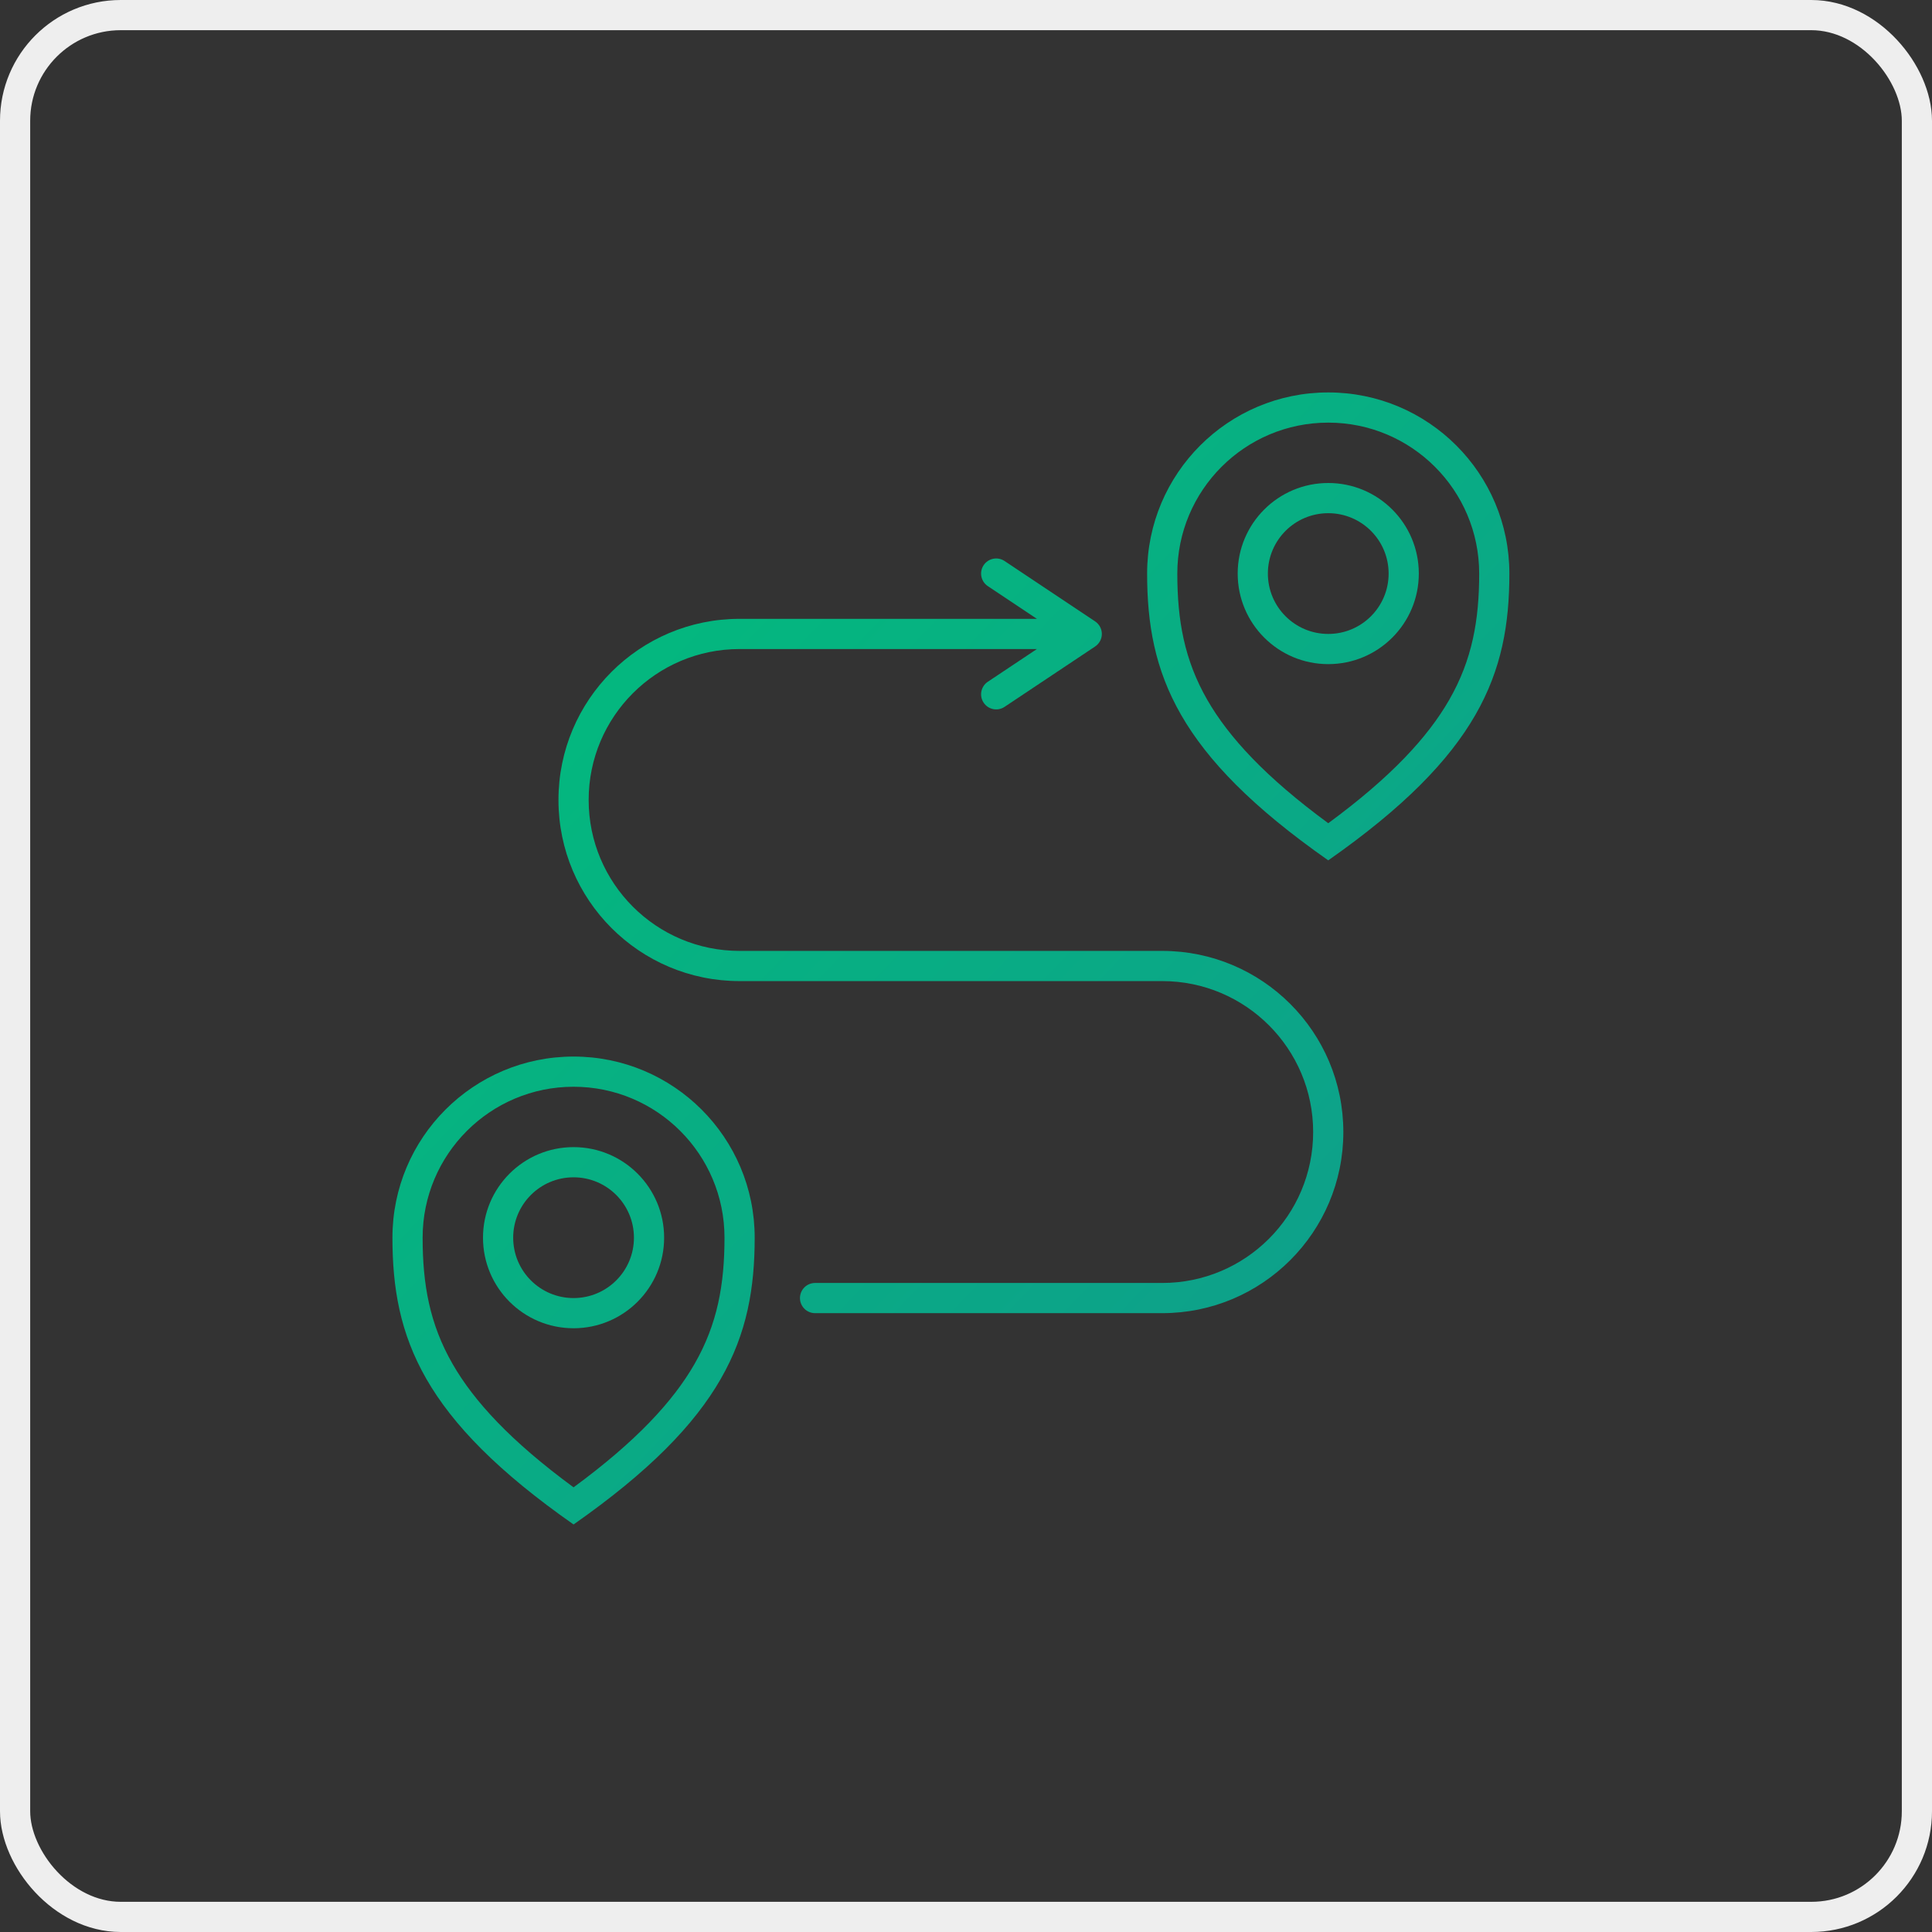 <svg width="64" height="64" viewBox="0 0 64 64" fill="none" xmlns="http://www.w3.org/2000/svg">
<rect x="0" y="0" width="64" height="64" fill="#333333" stroke="none"/>
<rect x="0.5" y="0.5" width="63" height="63" rx="3.5" stroke="#EEEEEE"/>
<path fill-rule="evenodd" clip-rule="evenodd" d="M47 19C47 17.343 45.657 16 44 16C42.343 16 41 17.343 41 19C41 20.657 42.343 22 44 22C45.657 22 47 20.657 47 19ZM46 19C46 17.895 45.105 17 44 17C42.895 17 42 17.895 42 19C42 20.105 42.895 21 44 21C45.105 21 46 20.105 46 19Z" fill="url(#paint0_linear)"/>
<path fill-rule="evenodd" clip-rule="evenodd" d="M44 28.5C39 25 38 22.314 38 19C38 15.686 40.686 13 44 13C47.314 13 50 15.686 50 19C50 22.314 49 25 44 28.5ZM44 14C46.761 14 49 16.239 49 19C49 20.544 48.769 21.856 48.008 23.182C47.297 24.42 46.081 25.741 44 27.27C41.919 25.741 40.703 24.42 39.992 23.182C39.231 21.856 39 20.544 39 19C39 16.239 41.239 14 44 14Z" fill="url(#paint1_linear)"/>
<path d="M18.5 26.5C18.5 23.186 21.186 20.5 24.5 20.5H34.349L32.723 19.416C32.493 19.263 32.431 18.952 32.584 18.723C32.737 18.493 33.048 18.431 33.277 18.584L36.277 20.584C36.416 20.677 36.5 20.833 36.5 21C36.5 21.167 36.416 21.323 36.277 21.416L33.277 23.416C33.048 23.569 32.737 23.507 32.584 23.277C32.431 23.048 32.493 22.737 32.723 22.584L34.349 21.5H24.5C21.739 21.5 19.5 23.739 19.5 26.5C19.5 29.261 21.739 31.5 24.5 31.5H38.5C41.814 31.5 44.5 34.186 44.5 37.5C44.5 40.814 41.814 43.5 38.5 43.5H27C26.724 43.5 26.5 43.276 26.5 43C26.5 42.724 26.724 42.5 27 42.5H38.5C41.261 42.5 43.5 40.261 43.5 37.5C43.5 34.739 41.261 32.5 38.5 32.5H24.5C21.186 32.5 18.5 29.814 18.5 26.5Z" fill="url(#paint2_linear)"/>
<path fill-rule="evenodd" clip-rule="evenodd" d="M22 41C22 39.343 20.657 38 19 38C17.343 38 16 39.343 16 41C16 42.657 17.343 44 19 44C20.657 44 22 42.657 22 41ZM21 41C21 39.895 20.105 39 19 39C17.895 39 17 39.895 17 41C17 42.105 17.895 43 19 43C20.105 43 21 42.105 21 41Z" fill="url(#paint3_linear)"/>
<path fill-rule="evenodd" clip-rule="evenodd" d="M19 50.5C14 47 13 44.314 13 41C13 37.686 15.686 35 19 35C22.314 35 25 37.686 25 41C25 44.314 24 47 19 50.5ZM19 36C21.761 36 24 38.239 24 41C24 42.544 23.769 43.856 23.008 45.182C22.297 46.42 21.081 47.741 19 49.27C16.919 47.741 15.703 46.42 14.992 45.182C14.231 43.856 14 42.544 14 41C14 38.239 16.239 36 19 36Z" fill="url(#paint4_linear)"/>
<defs>
<linearGradient id="paint0_linear" x1="13" y1="13" x2="51.052" y2="49.401" gradientUnits="userSpaceOnUse">
<stop stop-color="#00C07A"/>
<stop offset="1" stop-color="#11998E"/>
</linearGradient>
<linearGradient id="paint1_linear" x1="13" y1="13" x2="51.052" y2="49.401" gradientUnits="userSpaceOnUse">
<stop stop-color="#00C07A"/>
<stop offset="1" stop-color="#11998E"/>
</linearGradient>
<linearGradient id="paint2_linear" x1="13" y1="13" x2="51.052" y2="49.401" gradientUnits="userSpaceOnUse">
<stop stop-color="#00C07A"/>
<stop offset="1" stop-color="#11998E"/>
</linearGradient>
<linearGradient id="paint3_linear" x1="13" y1="13" x2="51.052" y2="49.401" gradientUnits="userSpaceOnUse">
<stop stop-color="#00C07A"/>
<stop offset="1" stop-color="#11998E"/>
</linearGradient>
<linearGradient id="paint4_linear" x1="13" y1="13" x2="51.052" y2="49.401" gradientUnits="userSpaceOnUse">
<stop stop-color="#00C07A"/>
<stop offset="1" stop-color="#11998E"/>
</linearGradient>
</defs>
</svg>
